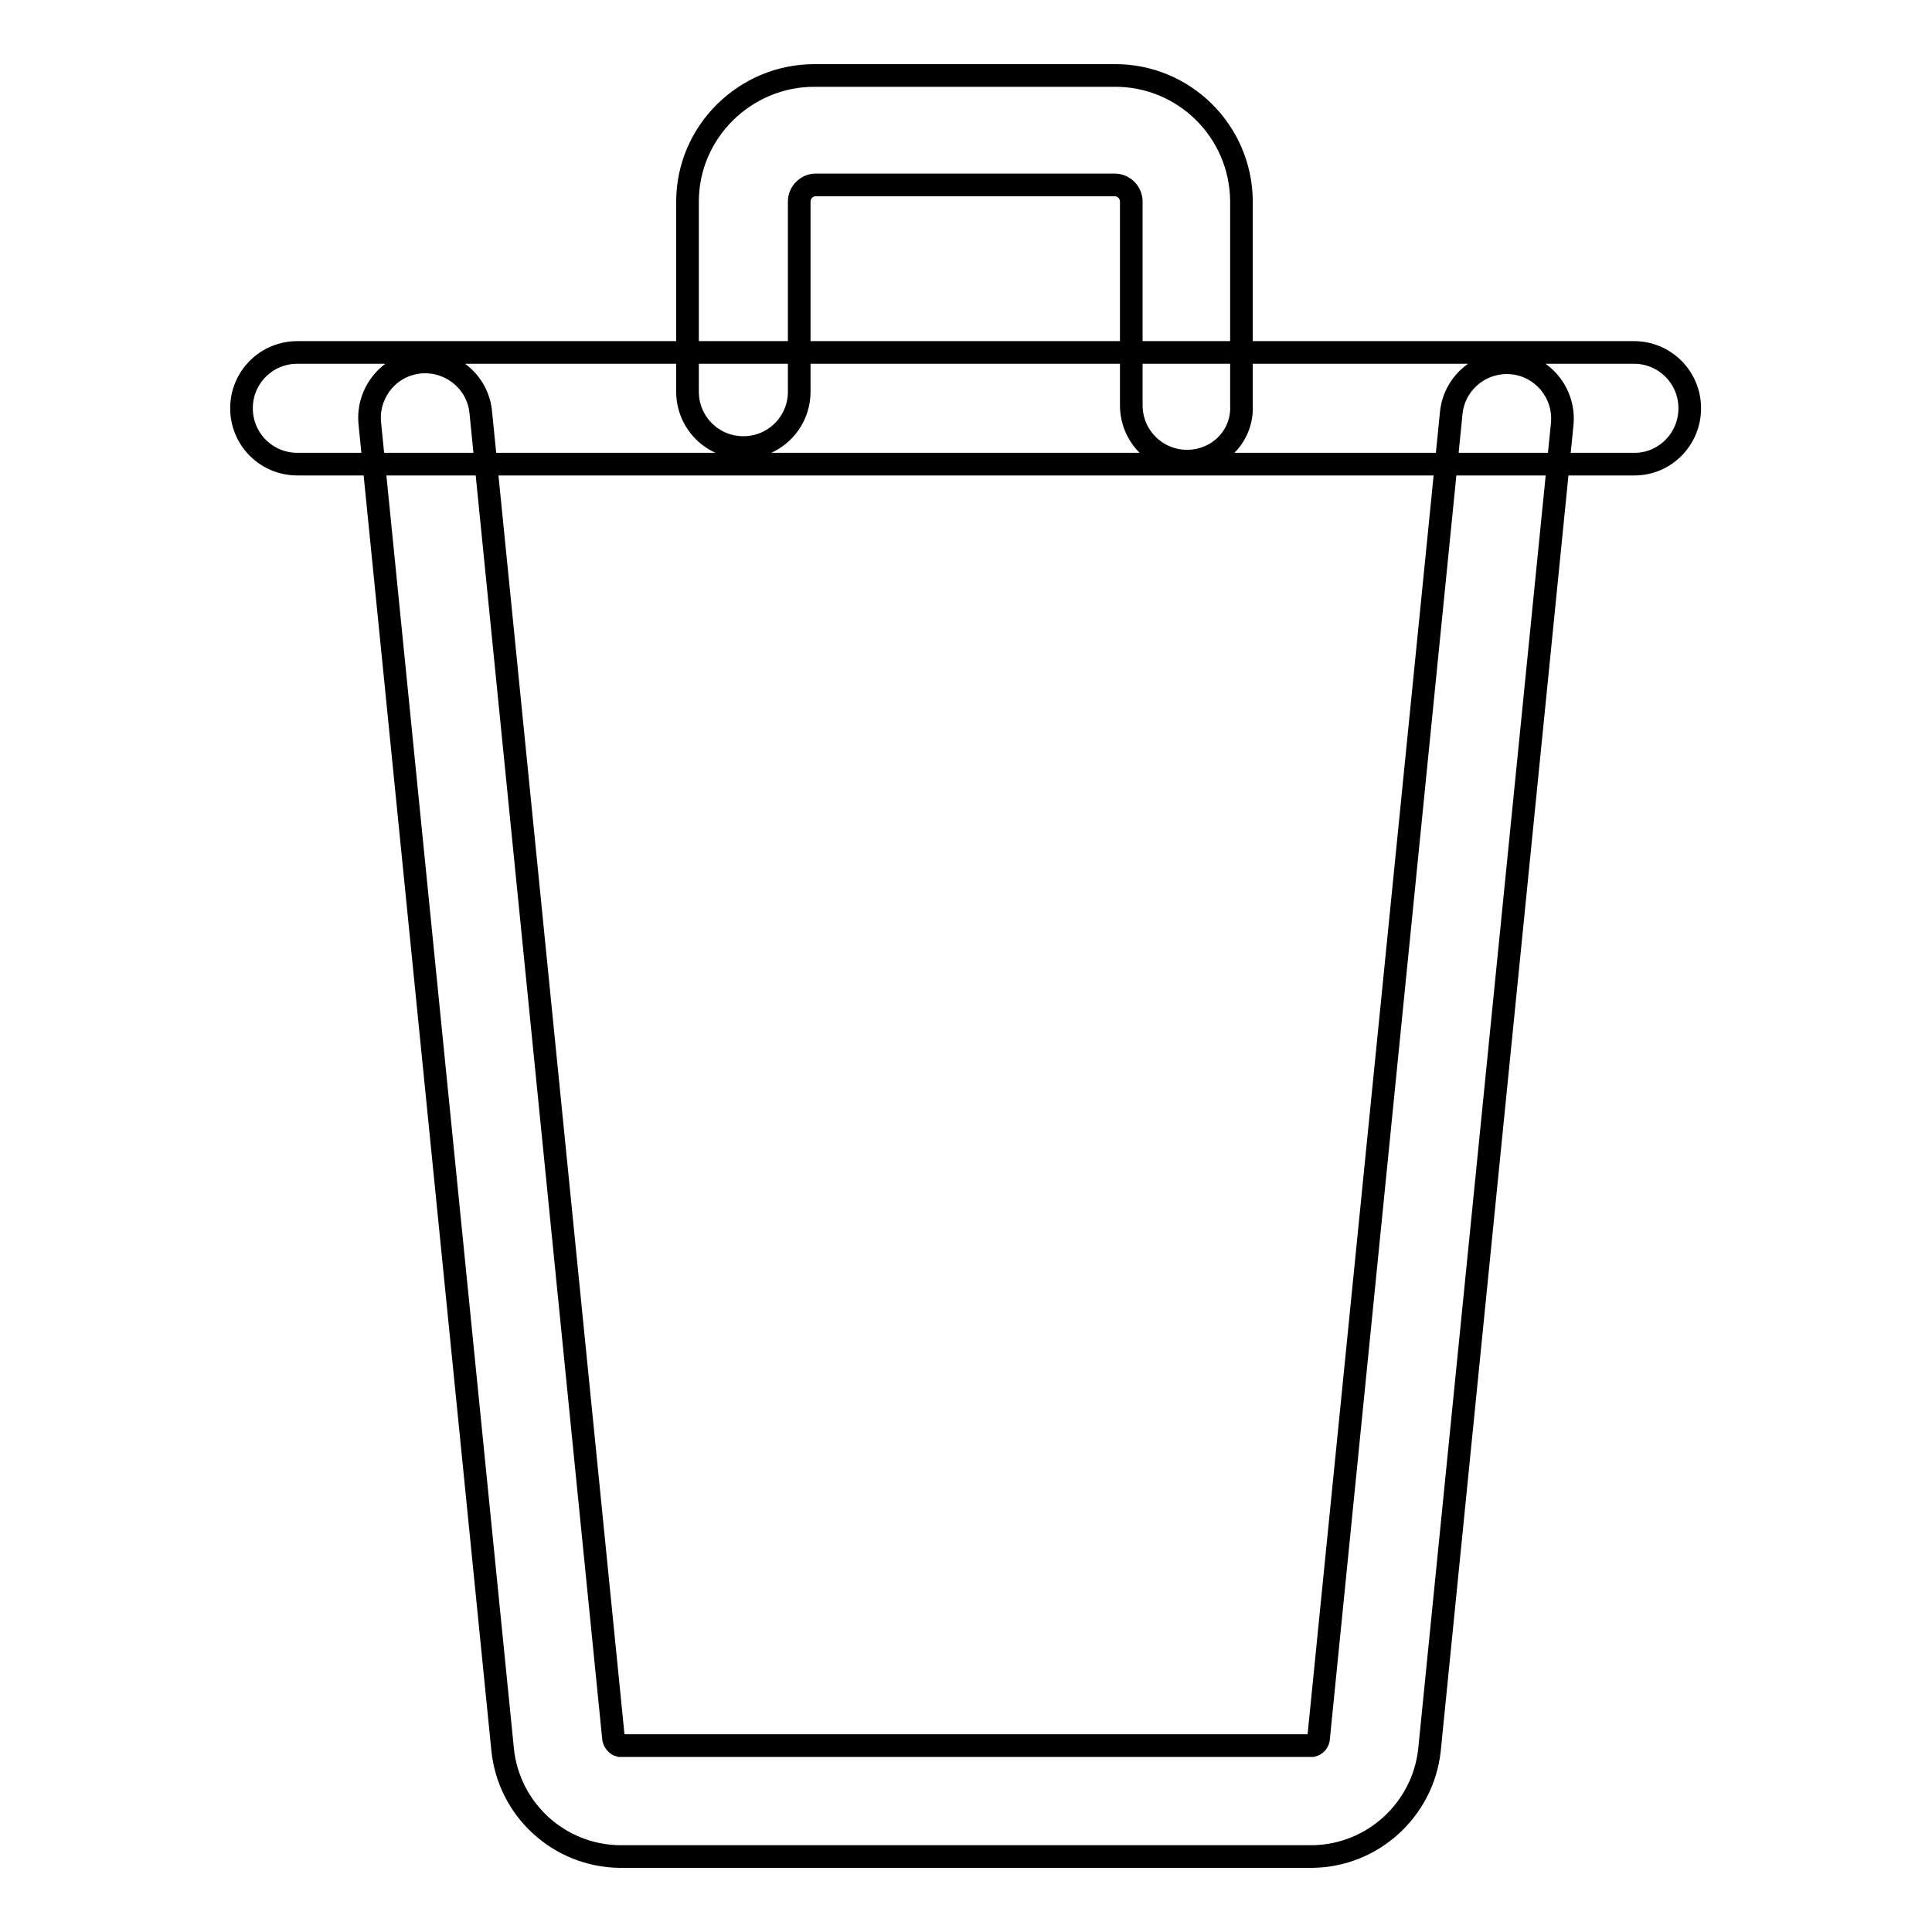 <?xml version="1.0" encoding="utf-8"?>
<!-- Svg Vector Icons : http://www.onlinewebfonts.com/icon -->
<!DOCTYPE svg PUBLIC "-//W3C//DTD SVG 1.1//EN" "http://www.w3.org/Graphics/SVG/1.1/DTD/svg11.dtd">
<svg version="1.1" xmlns="http://www.w3.org/2000/svg" xmlns:xlink="http://www.w3.org/1999/xlink" x="0px" y="0px" viewBox="0 0 256 256" enable-background="new 0 0 256 256" xml:space="preserve">
<g> <path stroke-width="3" fill-opacity="0" stroke="#000000"  d="M157.3,61.1c-4.1,0-7.4-3.3-7.4-7.4v-27c0-1.2-1-2.2-2.2-2.2h-39.6c-1.2,0-2.2,1-2.2,2.2v25.2 c0,4.1-3.3,7.4-7.4,7.4c-4.1,0-7.4-3.3-7.4-7.4V26.7c0-9.2,7.6-16.7,16.8-16.7c0,0,0.1,0,0.1,0h39.6c9.2-0.1,16.8,7.3,16.9,16.6 c0,0,0,0.1,0,0.1v27C164.7,57.8,161.4,61.1,157.3,61.1C157.4,61.1,157.4,61.1,157.3,61.1z M173.9,246H82.1 c-8-0.1-14.7-6.2-15.5-14.2L49,56.1c-0.4-4,2.5-7.7,6.6-8.1c4-0.4,7.7,2.5,8.1,6.6l0,0l17.6,175.8c0.1,0.4,0.4,0.8,0.8,0.9h91.8 c0.4-0.1,0.7-0.4,0.8-0.8l17.6-175.8c0.4-4,4-7,8.1-6.6c4,0.4,7,4,6.6,8.1l0,0l-17.6,175.8C188.5,239.8,181.9,245.9,173.9,246z  M216.6,61.5H39.4c-4.1,0-7.4-3.3-7.4-7.4c0-4.1,3.3-7.4,7.4-7.4h177.1c4.1,0,7.4,3.3,7.4,7.4C223.9,58.2,220.6,61.5,216.6,61.5z" /></g>
</svg>
